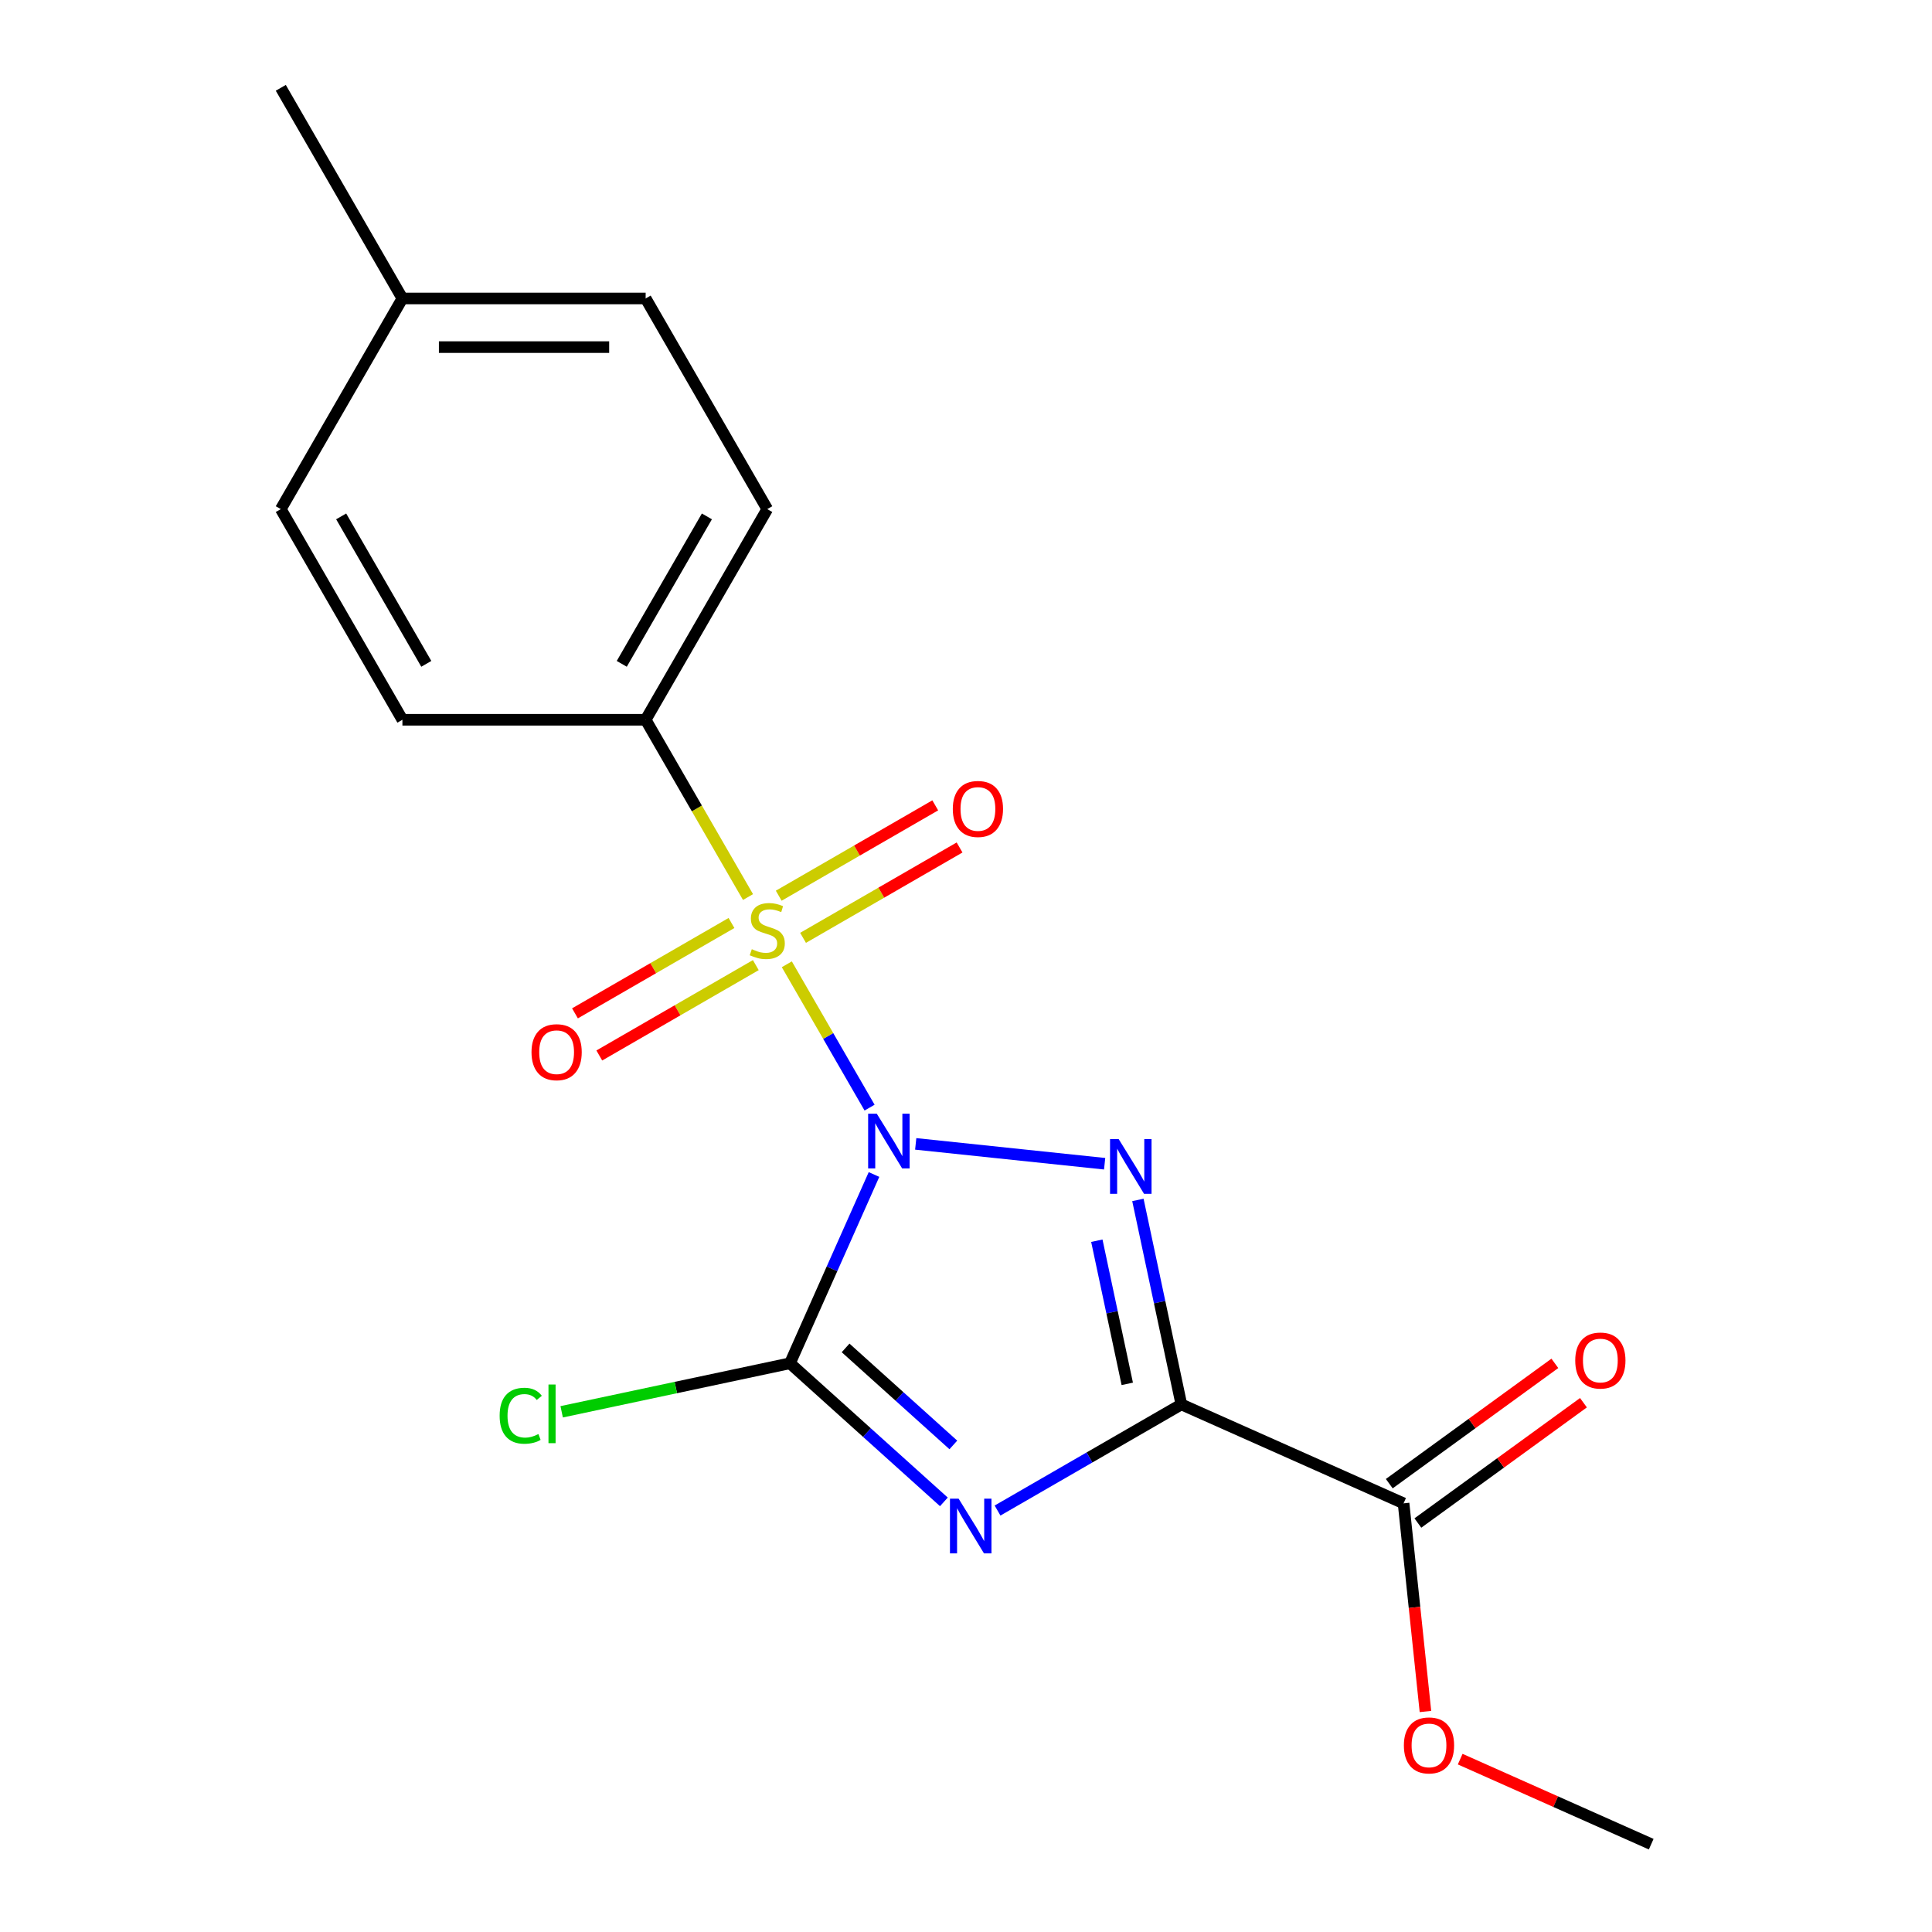 <?xml version='1.0' encoding='iso-8859-1'?>
<svg version='1.1' baseProfile='full'
              xmlns='http://www.w3.org/2000/svg'
                      xmlns:rdkit='http://www.rdkit.org/xml'
                      xmlns:xlink='http://www.w3.org/1999/xlink'
                  xml:space='preserve'
width='1000px' height='1000px' viewBox='0 0 1000 1000'>
<!-- END OF HEADER -->
<rect style='opacity:1.0;fill:#FFFFFF;stroke:none' width='1000' height='1000' x='0' y='0'> </rect>
<path class='bond-0' d='M 450.094,573.306 L 428.676,536.207' style='fill:none;fill-rule:evenodd;stroke:#0000FF;stroke-width:6px;stroke-linecap:butt;stroke-linejoin:miter;stroke-opacity:1' />
<path class='bond-0' d='M 428.676,536.207 L 407.257,499.109' style='fill:none;fill-rule:evenodd;stroke:#CCCC00;stroke-width:6px;stroke-linecap:butt;stroke-linejoin:miter;stroke-opacity:1' />
<path class='bond-1' d='M 473.974,592.073 L 571.758,602.35' style='fill:none;fill-rule:evenodd;stroke:#0000FF;stroke-width:6px;stroke-linecap:butt;stroke-linejoin:miter;stroke-opacity:1' />
<path class='bond-4' d='M 452.381,607.92 L 430.63,656.774' style='fill:none;fill-rule:evenodd;stroke:#0000FF;stroke-width:6px;stroke-linecap:butt;stroke-linejoin:miter;stroke-opacity:1' />
<path class='bond-4' d='M 430.63,656.774 L 408.879,705.627' style='fill:none;fill-rule:evenodd;stroke:#000000;stroke-width:6px;stroke-linecap:butt;stroke-linejoin:miter;stroke-opacity:1' />
<path class='bond-6' d='M 387.168,464.314 L 360.678,418.432' style='fill:none;fill-rule:evenodd;stroke:#CCCC00;stroke-width:6px;stroke-linecap:butt;stroke-linejoin:miter;stroke-opacity:1' />
<path class='bond-6' d='M 360.678,418.432 L 334.188,372.55' style='fill:none;fill-rule:evenodd;stroke:#000000;stroke-width:6px;stroke-linecap:butt;stroke-linejoin:miter;stroke-opacity:1' />
<path class='bond-7' d='M 378.615,477.738 L 338.11,501.123' style='fill:none;fill-rule:evenodd;stroke:#CCCC00;stroke-width:6px;stroke-linecap:butt;stroke-linejoin:miter;stroke-opacity:1' />
<path class='bond-7' d='M 338.11,501.123 L 297.605,524.509' style='fill:none;fill-rule:evenodd;stroke:#FF0000;stroke-width:6px;stroke-linecap:butt;stroke-linejoin:miter;stroke-opacity:1' />
<path class='bond-7' d='M 391.205,499.544 L 350.7,522.929' style='fill:none;fill-rule:evenodd;stroke:#CCCC00;stroke-width:6px;stroke-linecap:butt;stroke-linejoin:miter;stroke-opacity:1' />
<path class='bond-7' d='M 350.7,522.929 L 310.195,546.315' style='fill:none;fill-rule:evenodd;stroke:#FF0000;stroke-width:6px;stroke-linecap:butt;stroke-linejoin:miter;stroke-opacity:1' />
<path class='bond-8' d='M 415.66,485.425 L 456.165,462.039' style='fill:none;fill-rule:evenodd;stroke:#CCCC00;stroke-width:6px;stroke-linecap:butt;stroke-linejoin:miter;stroke-opacity:1' />
<path class='bond-8' d='M 456.165,462.039 L 496.669,438.654' style='fill:none;fill-rule:evenodd;stroke:#FF0000;stroke-width:6px;stroke-linecap:butt;stroke-linejoin:miter;stroke-opacity:1' />
<path class='bond-8' d='M 403.07,463.619 L 443.575,440.233' style='fill:none;fill-rule:evenodd;stroke:#CCCC00;stroke-width:6px;stroke-linecap:butt;stroke-linejoin:miter;stroke-opacity:1' />
<path class='bond-8' d='M 443.575,440.233 L 484.079,416.848' style='fill:none;fill-rule:evenodd;stroke:#FF0000;stroke-width:6px;stroke-linecap:butt;stroke-linejoin:miter;stroke-opacity:1' />
<path class='bond-2' d='M 588.975,621.08 L 600.223,674.001' style='fill:none;fill-rule:evenodd;stroke:#0000FF;stroke-width:6px;stroke-linecap:butt;stroke-linejoin:miter;stroke-opacity:1' />
<path class='bond-2' d='M 600.223,674.001 L 611.472,726.921' style='fill:none;fill-rule:evenodd;stroke:#000000;stroke-width:6px;stroke-linecap:butt;stroke-linejoin:miter;stroke-opacity:1' />
<path class='bond-2' d='M 567.72,642.192 L 575.594,679.236' style='fill:none;fill-rule:evenodd;stroke:#0000FF;stroke-width:6px;stroke-linecap:butt;stroke-linejoin:miter;stroke-opacity:1' />
<path class='bond-2' d='M 575.594,679.236 L 583.468,716.28' style='fill:none;fill-rule:evenodd;stroke:#000000;stroke-width:6px;stroke-linecap:butt;stroke-linejoin:miter;stroke-opacity:1' />
<path class='bond-5' d='M 611.472,726.921 L 726.486,778.128' style='fill:none;fill-rule:evenodd;stroke:#000000;stroke-width:6px;stroke-linecap:butt;stroke-linejoin:miter;stroke-opacity:1' />
<path class='bond-19' d='M 611.472,726.921 L 563.9,754.387' style='fill:none;fill-rule:evenodd;stroke:#000000;stroke-width:6px;stroke-linecap:butt;stroke-linejoin:miter;stroke-opacity:1' />
<path class='bond-19' d='M 563.9,754.387 L 516.328,781.852' style='fill:none;fill-rule:evenodd;stroke:#0000FF;stroke-width:6px;stroke-linecap:butt;stroke-linejoin:miter;stroke-opacity:1' />
<path class='bond-3' d='M 488.553,777.366 L 448.716,741.497' style='fill:none;fill-rule:evenodd;stroke:#0000FF;stroke-width:6px;stroke-linecap:butt;stroke-linejoin:miter;stroke-opacity:1' />
<path class='bond-3' d='M 448.716,741.497 L 408.879,705.627' style='fill:none;fill-rule:evenodd;stroke:#000000;stroke-width:6px;stroke-linecap:butt;stroke-linejoin:miter;stroke-opacity:1' />
<path class='bond-3' d='M 493.45,747.893 L 465.564,722.784' style='fill:none;fill-rule:evenodd;stroke:#0000FF;stroke-width:6px;stroke-linecap:butt;stroke-linejoin:miter;stroke-opacity:1' />
<path class='bond-3' d='M 465.564,722.784 L 437.679,697.676' style='fill:none;fill-rule:evenodd;stroke:#000000;stroke-width:6px;stroke-linecap:butt;stroke-linejoin:miter;stroke-opacity:1' />
<path class='bond-9' d='M 408.879,705.627 L 349.799,718.185' style='fill:none;fill-rule:evenodd;stroke:#000000;stroke-width:6px;stroke-linecap:butt;stroke-linejoin:miter;stroke-opacity:1' />
<path class='bond-9' d='M 349.799,718.185 L 290.719,730.743' style='fill:none;fill-rule:evenodd;stroke:#00CC00;stroke-width:6px;stroke-linecap:butt;stroke-linejoin:miter;stroke-opacity:1' />
<path class='bond-10' d='M 733.886,788.314 L 776.74,757.179' style='fill:none;fill-rule:evenodd;stroke:#000000;stroke-width:6px;stroke-linecap:butt;stroke-linejoin:miter;stroke-opacity:1' />
<path class='bond-10' d='M 776.74,757.179 L 819.593,726.044' style='fill:none;fill-rule:evenodd;stroke:#FF0000;stroke-width:6px;stroke-linecap:butt;stroke-linejoin:miter;stroke-opacity:1' />
<path class='bond-10' d='M 719.086,767.943 L 761.94,736.808' style='fill:none;fill-rule:evenodd;stroke:#000000;stroke-width:6px;stroke-linecap:butt;stroke-linejoin:miter;stroke-opacity:1' />
<path class='bond-10' d='M 761.94,736.808 L 804.793,705.673' style='fill:none;fill-rule:evenodd;stroke:#FF0000;stroke-width:6px;stroke-linecap:butt;stroke-linejoin:miter;stroke-opacity:1' />
<path class='bond-13' d='M 726.486,778.128 L 732.148,831.999' style='fill:none;fill-rule:evenodd;stroke:#000000;stroke-width:6px;stroke-linecap:butt;stroke-linejoin:miter;stroke-opacity:1' />
<path class='bond-13' d='M 732.148,831.999 L 737.81,885.87' style='fill:none;fill-rule:evenodd;stroke:#FF0000;stroke-width:6px;stroke-linecap:butt;stroke-linejoin:miter;stroke-opacity:1' />
<path class='bond-11' d='M 334.188,372.55 L 397.137,263.518' style='fill:none;fill-rule:evenodd;stroke:#000000;stroke-width:6px;stroke-linecap:butt;stroke-linejoin:miter;stroke-opacity:1' />
<path class='bond-11' d='M 321.824,343.605 L 365.888,267.283' style='fill:none;fill-rule:evenodd;stroke:#000000;stroke-width:6px;stroke-linecap:butt;stroke-linejoin:miter;stroke-opacity:1' />
<path class='bond-12' d='M 334.188,372.55 L 208.289,372.55' style='fill:none;fill-rule:evenodd;stroke:#000000;stroke-width:6px;stroke-linecap:butt;stroke-linejoin:miter;stroke-opacity:1' />
<path class='bond-14' d='M 397.137,263.518 L 334.188,154.486' style='fill:none;fill-rule:evenodd;stroke:#000000;stroke-width:6px;stroke-linecap:butt;stroke-linejoin:miter;stroke-opacity:1' />
<path class='bond-15' d='M 208.289,372.55 L 145.339,263.518' style='fill:none;fill-rule:evenodd;stroke:#000000;stroke-width:6px;stroke-linecap:butt;stroke-linejoin:miter;stroke-opacity:1' />
<path class='bond-15' d='M 220.653,343.605 L 176.588,267.283' style='fill:none;fill-rule:evenodd;stroke:#000000;stroke-width:6px;stroke-linecap:butt;stroke-linejoin:miter;stroke-opacity:1' />
<path class='bond-18' d='M 755.794,910.527 L 805.227,932.536' style='fill:none;fill-rule:evenodd;stroke:#FF0000;stroke-width:6px;stroke-linecap:butt;stroke-linejoin:miter;stroke-opacity:1' />
<path class='bond-18' d='M 805.227,932.536 L 854.661,954.545' style='fill:none;fill-rule:evenodd;stroke:#000000;stroke-width:6px;stroke-linecap:butt;stroke-linejoin:miter;stroke-opacity:1' />
<path class='bond-20' d='M 334.188,154.486 L 208.289,154.486' style='fill:none;fill-rule:evenodd;stroke:#000000;stroke-width:6px;stroke-linecap:butt;stroke-linejoin:miter;stroke-opacity:1' />
<path class='bond-20' d='M 315.303,179.666 L 227.174,179.666' style='fill:none;fill-rule:evenodd;stroke:#000000;stroke-width:6px;stroke-linecap:butt;stroke-linejoin:miter;stroke-opacity:1' />
<path class='bond-16' d='M 145.339,263.518 L 208.289,154.486' style='fill:none;fill-rule:evenodd;stroke:#000000;stroke-width:6px;stroke-linecap:butt;stroke-linejoin:miter;stroke-opacity:1' />
<path class='bond-17' d='M 208.289,154.486 L 145.339,45.455' style='fill:none;fill-rule:evenodd;stroke:#000000;stroke-width:6px;stroke-linecap:butt;stroke-linejoin:miter;stroke-opacity:1' />
<path  class='atom-0' d='M 453.827 576.453
L 463.107 591.453
Q 464.027 592.933, 465.507 595.613
Q 466.987 598.293, 467.067 598.453
L 467.067 576.453
L 470.827 576.453
L 470.827 604.773
L 466.947 604.773
L 456.987 588.373
Q 455.827 586.453, 454.587 584.253
Q 453.387 582.053, 453.027 581.373
L 453.027 604.773
L 449.347 604.773
L 449.347 576.453
L 453.827 576.453
' fill='#0000FF'/>
<path  class='atom-1' d='M 389.137 491.301
Q 389.457 491.421, 390.777 491.981
Q 392.097 492.541, 393.537 492.901
Q 395.017 493.221, 396.457 493.221
Q 399.137 493.221, 400.697 491.941
Q 402.257 490.621, 402.257 488.341
Q 402.257 486.781, 401.457 485.821
Q 400.697 484.861, 399.497 484.341
Q 398.297 483.821, 396.297 483.221
Q 393.777 482.461, 392.257 481.741
Q 390.777 481.021, 389.697 479.501
Q 388.657 477.981, 388.657 475.421
Q 388.657 471.861, 391.057 469.661
Q 393.497 467.461, 398.297 467.461
Q 401.577 467.461, 405.297 469.021
L 404.377 472.101
Q 400.977 470.701, 398.417 470.701
Q 395.657 470.701, 394.137 471.861
Q 392.617 472.981, 392.657 474.941
Q 392.657 476.461, 393.417 477.381
Q 394.217 478.301, 395.337 478.821
Q 396.497 479.341, 398.417 479.941
Q 400.977 480.741, 402.497 481.541
Q 404.017 482.341, 405.097 483.981
Q 406.217 485.581, 406.217 488.341
Q 406.217 492.261, 403.577 494.381
Q 400.977 496.461, 396.617 496.461
Q 394.097 496.461, 392.177 495.901
Q 390.297 495.381, 388.057 494.461
L 389.137 491.301
' fill='#CCCC00'/>
<path  class='atom-2' d='M 579.036 589.613
L 588.316 604.613
Q 589.236 606.093, 590.716 608.773
Q 592.196 611.453, 592.276 611.613
L 592.276 589.613
L 596.036 589.613
L 596.036 617.933
L 592.156 617.933
L 582.196 601.533
Q 581.036 599.613, 579.796 597.413
Q 578.596 595.213, 578.236 594.533
L 578.236 617.933
L 574.556 617.933
L 574.556 589.613
L 579.036 589.613
' fill='#0000FF'/>
<path  class='atom-4' d='M 496.18 775.71
L 505.46 790.71
Q 506.38 792.19, 507.86 794.87
Q 509.34 797.55, 509.42 797.71
L 509.42 775.71
L 513.18 775.71
L 513.18 804.03
L 509.3 804.03
L 499.34 787.63
Q 498.18 785.71, 496.94 783.51
Q 495.74 781.31, 495.38 780.63
L 495.38 804.03
L 491.7 804.03
L 491.7 775.71
L 496.18 775.71
' fill='#0000FF'/>
<path  class='atom-8' d='M 275.106 544.611
Q 275.106 537.811, 278.466 534.011
Q 281.826 530.211, 288.106 530.211
Q 294.386 530.211, 297.746 534.011
Q 301.106 537.811, 301.106 544.611
Q 301.106 551.491, 297.706 555.411
Q 294.306 559.291, 288.106 559.291
Q 281.866 559.291, 278.466 555.411
Q 275.106 551.531, 275.106 544.611
M 288.106 556.091
Q 292.426 556.091, 294.746 553.211
Q 297.106 550.291, 297.106 544.611
Q 297.106 539.051, 294.746 536.251
Q 292.426 533.411, 288.106 533.411
Q 283.786 533.411, 281.426 536.211
Q 279.106 539.011, 279.106 544.611
Q 279.106 550.331, 281.426 553.211
Q 283.786 556.091, 288.106 556.091
' fill='#FF0000'/>
<path  class='atom-9' d='M 493.169 418.712
Q 493.169 411.912, 496.529 408.112
Q 499.889 404.312, 506.169 404.312
Q 512.449 404.312, 515.809 408.112
Q 519.169 411.912, 519.169 418.712
Q 519.169 425.592, 515.769 429.512
Q 512.369 433.392, 506.169 433.392
Q 499.929 433.392, 496.529 429.512
Q 493.169 425.632, 493.169 418.712
M 506.169 430.192
Q 510.489 430.192, 512.809 427.312
Q 515.169 424.392, 515.169 418.712
Q 515.169 413.152, 512.809 410.352
Q 510.489 407.512, 506.169 407.512
Q 501.849 407.512, 499.489 410.312
Q 497.169 413.112, 497.169 418.712
Q 497.169 424.432, 499.489 427.312
Q 501.849 430.192, 506.169 430.192
' fill='#FF0000'/>
<path  class='atom-10' d='M 258.611 732.783
Q 258.611 725.743, 261.891 722.063
Q 265.211 718.343, 271.491 718.343
Q 277.331 718.343, 280.451 722.463
L 277.811 724.623
Q 275.531 721.623, 271.491 721.623
Q 267.211 721.623, 264.931 724.503
Q 262.691 727.343, 262.691 732.783
Q 262.691 738.383, 265.011 741.263
Q 267.371 744.143, 271.931 744.143
Q 275.051 744.143, 278.691 742.263
L 279.811 745.263
Q 278.331 746.223, 276.091 746.783
Q 273.851 747.343, 271.371 747.343
Q 265.211 747.343, 261.891 743.583
Q 258.611 739.823, 258.611 732.783
' fill='#00CC00'/>
<path  class='atom-10' d='M 283.891 716.623
L 287.571 716.623
L 287.571 746.983
L 283.891 746.983
L 283.891 716.623
' fill='#00CC00'/>
<path  class='atom-11' d='M 815.341 704.207
Q 815.341 697.407, 818.701 693.607
Q 822.061 689.807, 828.341 689.807
Q 834.621 689.807, 837.981 693.607
Q 841.341 697.407, 841.341 704.207
Q 841.341 711.087, 837.941 715.007
Q 834.541 718.887, 828.341 718.887
Q 822.101 718.887, 818.701 715.007
Q 815.341 711.127, 815.341 704.207
M 828.341 715.687
Q 832.661 715.687, 834.981 712.807
Q 837.341 709.887, 837.341 704.207
Q 837.341 698.647, 834.981 695.847
Q 832.661 693.007, 828.341 693.007
Q 824.021 693.007, 821.661 695.807
Q 819.341 698.607, 819.341 704.207
Q 819.341 709.927, 821.661 712.807
Q 824.021 715.687, 828.341 715.687
' fill='#FF0000'/>
<path  class='atom-14' d='M 726.646 903.418
Q 726.646 896.618, 730.006 892.818
Q 733.366 889.018, 739.646 889.018
Q 745.926 889.018, 749.286 892.818
Q 752.646 896.618, 752.646 903.418
Q 752.646 910.298, 749.246 914.218
Q 745.846 918.098, 739.646 918.098
Q 733.406 918.098, 730.006 914.218
Q 726.646 910.338, 726.646 903.418
M 739.646 914.898
Q 743.966 914.898, 746.286 912.018
Q 748.646 909.098, 748.646 903.418
Q 748.646 897.858, 746.286 895.058
Q 743.966 892.218, 739.646 892.218
Q 735.326 892.218, 732.966 895.018
Q 730.646 897.818, 730.646 903.418
Q 730.646 909.138, 732.966 912.018
Q 735.326 914.898, 739.646 914.898
' fill='#FF0000'/>
</svg>
